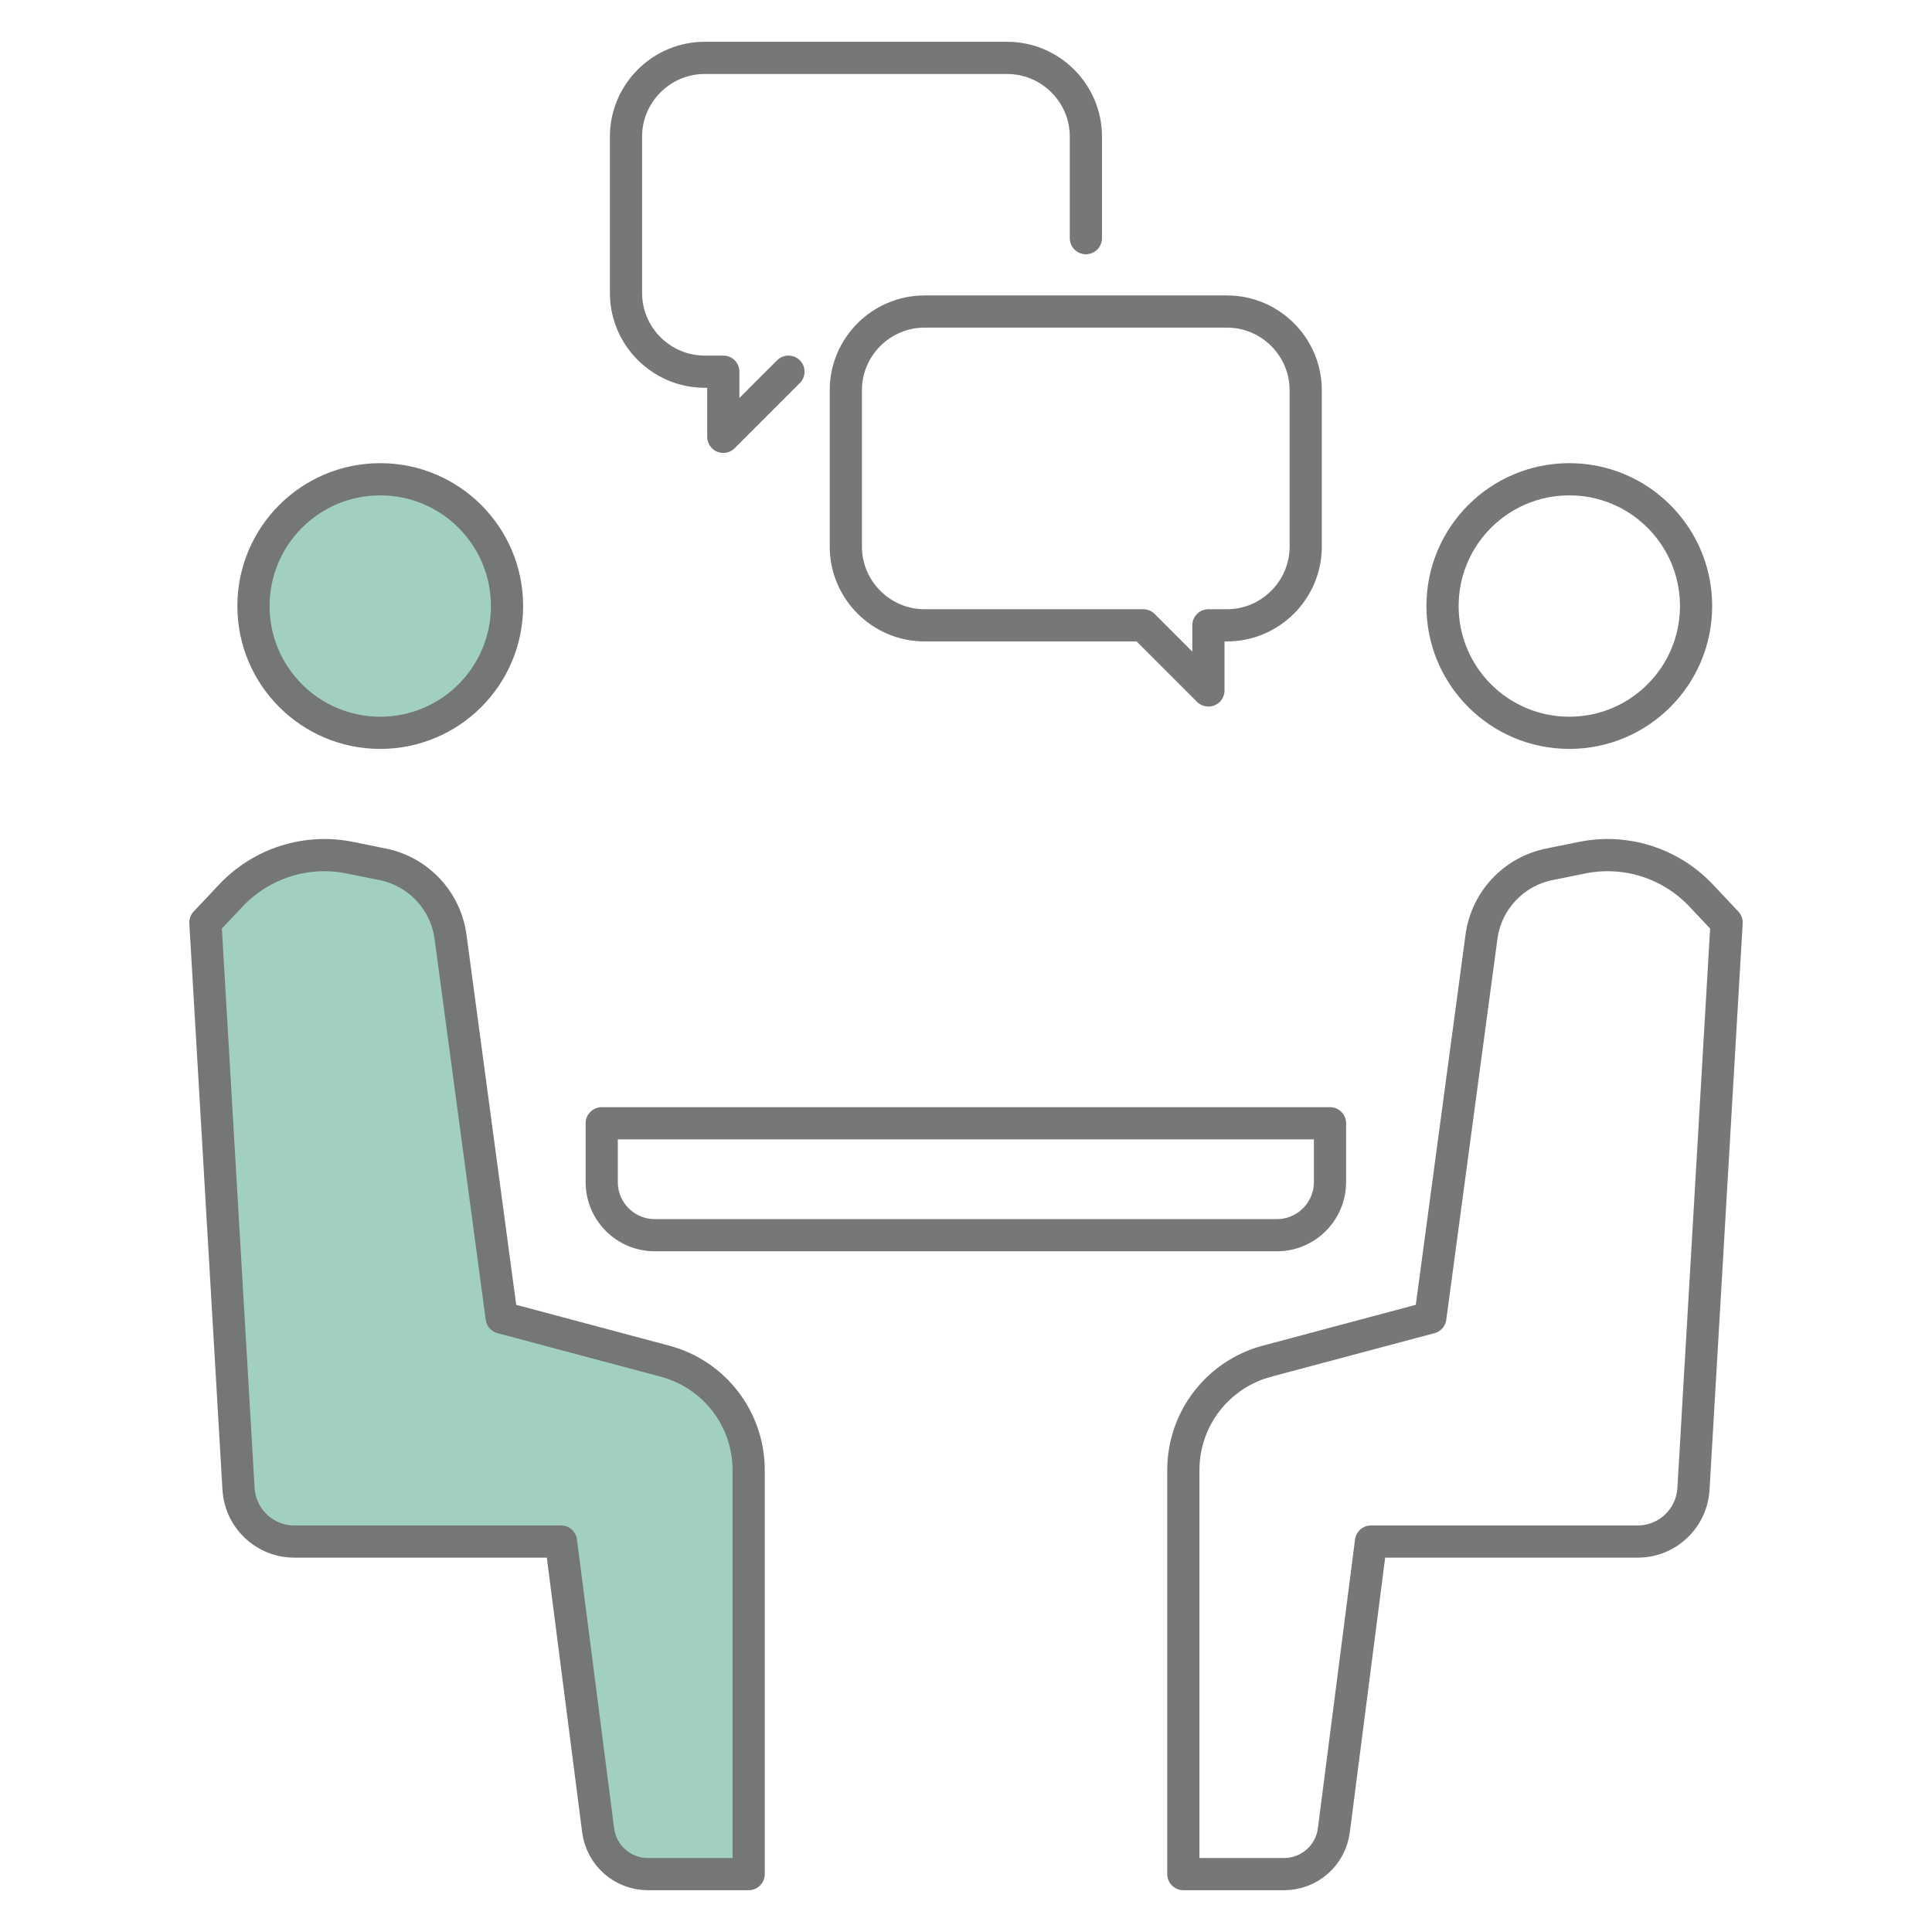 <?xml version="1.0" encoding="UTF-8"?> <svg xmlns="http://www.w3.org/2000/svg" xmlns:xlink="http://www.w3.org/1999/xlink" version="1.1" id="Capa_1" x="0px" y="0px" viewBox="0 0 60 60" style="enable-background:new 0 0 60 60;" xml:space="preserve"> <style type="text/css"> .st0{fill:#A2D0C0;stroke:#757677;stroke-linecap:round;stroke-linejoin:round;stroke-miterlimit:10;} .st1{fill:none;stroke:#767777;stroke-linecap:round;stroke-linejoin:round;stroke-miterlimit:10;} </style> <g> <g> <g> <circle class="st0" cx="11.809" cy="18.821" r="3.937"></circle> <path class="st0" d="M11.883,26.842l-1.016-0.206c-1.352-0.274-2.749,0.17-3.696,1.174l-0.792,0.84l1.029,17.589 c0.054,0.918,0.814,1.635,1.733,1.635h8.281l1.154,8.968c0.1,0.778,0.762,1.36,1.546,1.36h3.128V45.653 c0-1.585-1.065-2.971-2.597-3.38l-5.073-1.353l-1.588-11.823C13.843,27.973,12.995,27.067,11.883,26.842z"></path> <circle class="st1" cx="48.736" cy="18.821" r="3.937"></circle> <path class="st1" d="M48.117,26.842l1.016-0.206c1.352-0.274,2.749,0.17,3.696,1.174l0.792,0.84l-1.029,17.589 c-0.054,0.918-0.814,1.635-1.733,1.635h-8.281l-1.154,8.968c-0.1,0.778-0.762,1.36-1.546,1.36h-3.128V45.653 c0-1.585,1.065-2.971,2.597-3.38l5.073-1.353l1.588-11.823C46.157,27.973,47.005,27.067,48.117,26.842z"></path> <path class="st1" d="M39.655,38.36h-19.32c-0.91,0-1.648-0.738-1.648-1.648v-1.828h22.617v1.828 C41.303,37.622,40.565,38.36,39.655,38.36z"></path> </g> </g> <g> <path class="st1" d="M33.723,7.396V4.241c0-1.344-1.1-2.443-2.443-2.443h-9.396c-1.344,0-2.443,1.1-2.443,2.443v4.859 c0,1.344,1.1,2.443,2.443,2.443h0.579v2.023l2.023-2.023"></path> <path class="st1" d="M28.711,9.675h9.396c1.344,0,2.443,1.1,2.443,2.443v4.859c0,1.344-1.1,2.443-2.443,2.443h-0.579v2.023 l-2.023-2.023h-6.794c-1.344,0-2.443-1.1-2.443-2.443v-4.859C26.267,10.774,27.367,9.675,28.711,9.675z"></path> </g> </g> </svg> 